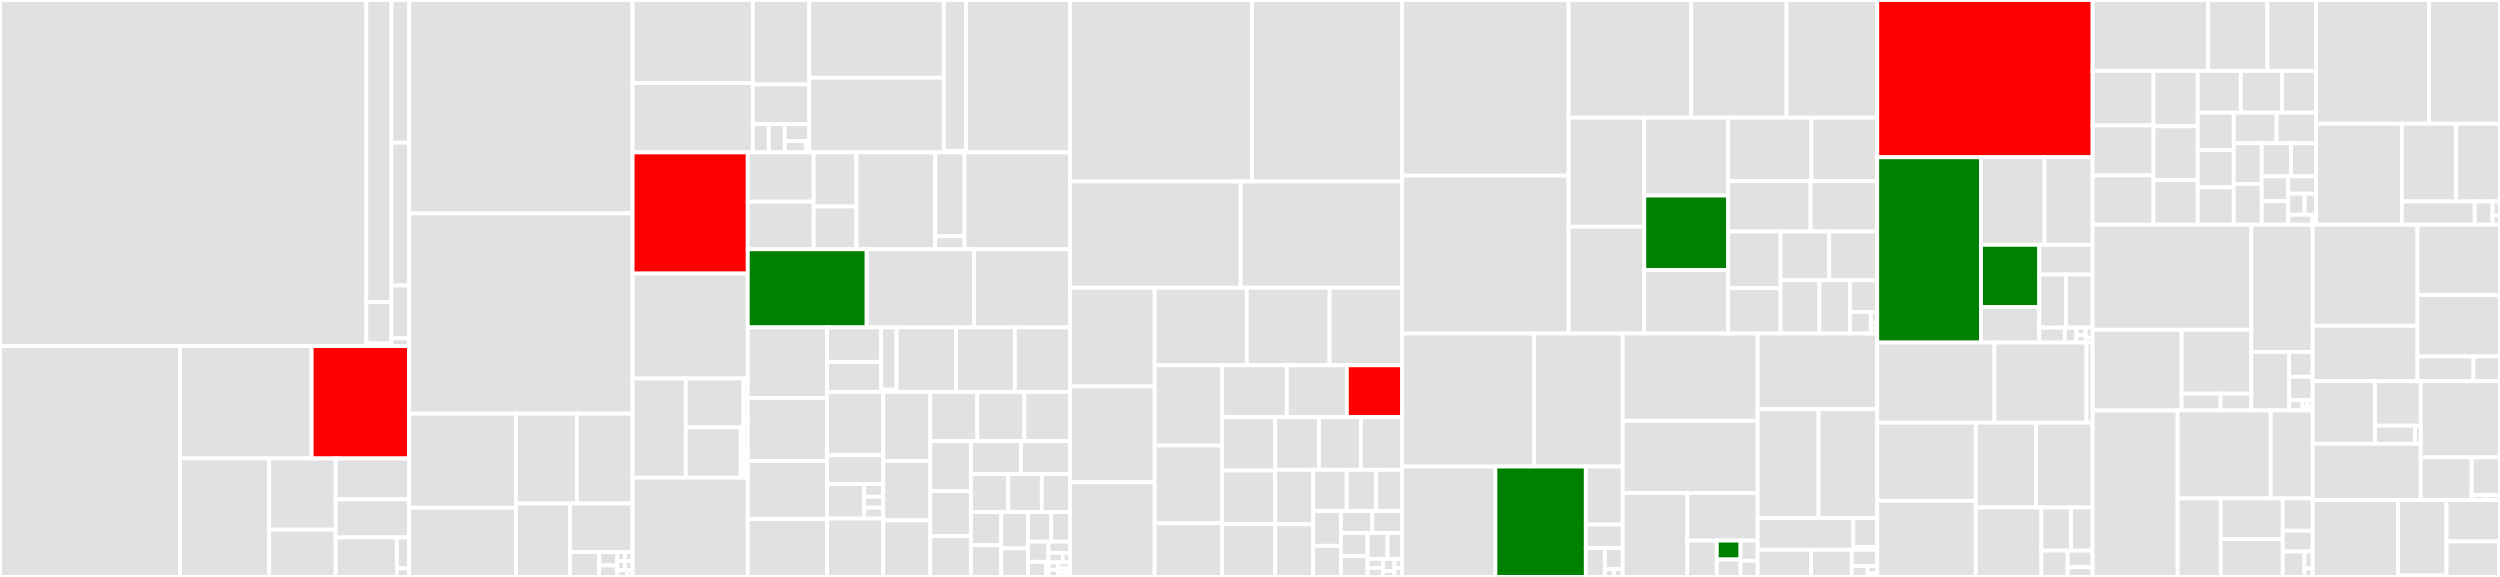 <svg baseProfile="full" width="650" height="150" viewBox="0 0 650 150" version="1.1"
xmlns="http://www.w3.org/2000/svg" xmlns:ev="http://www.w3.org/2001/xml-events"
xmlns:xlink="http://www.w3.org/1999/xlink">

<rect x="0" y="0" width="650" height="150" fill="#333333" stroke="none"/>

<style>rect.s{mask:url(#mask);}</style>
<defs>
  <pattern id="white" width="4" height="4" patternUnits="userSpaceOnUse" patternTransform="rotate(45)">
    <rect width="2" height="2" transform="translate(0,0)" fill="white"></rect>
  </pattern>
  <mask id="mask">
    <rect x="0" y="0" width="100%" height="100%" fill="url(#white)"></rect>
  </mask>
</defs>

<rect x="0" y="0" width="95.243" height="89.987" fill="#e1e1e1" stroke="white" stroke-width="1" class=" tooltipped" data-content="gui/styles/base/BaseStyle.cpp"><title>gui/styles/base/BaseStyle.cpp</title></rect>
<rect x="95.243" y="0" width="6.536" height="78.56" fill="#e1e1e1" stroke="white" stroke-width="1" class=" tooltipped" data-content="gui/styles/base/phantomcolor.cpp"><title>gui/styles/base/phantomcolor.cpp</title></rect>
<rect x="95.243" y="78.56" width="6.536" height="10.713" fill="#e1e1e1" stroke="white" stroke-width="1" class=" tooltipped" data-content="gui/styles/base/phantomcolor.h"><title>gui/styles/base/phantomcolor.h</title></rect>
<rect x="95.243" y="89.273" width="6.536" height="0.714" fill="#e1e1e1" stroke="white" stroke-width="1" class=" tooltipped" data-content="gui/styles/base/BaseStyle.h"><title>gui/styles/base/BaseStyle.h</title></rect>
<rect x="101.779" y="0" width="4.591" height="37.113" fill="#e1e1e1" stroke="white" stroke-width="1" class=" tooltipped" data-content="gui/styles/dark/DarkStyle.cpp"><title>gui/styles/dark/DarkStyle.cpp</title></rect>
<rect x="101.779" y="37.113" width="4.591" height="37.113" fill="#e1e1e1" stroke="white" stroke-width="1" class=" tooltipped" data-content="gui/styles/light/LightStyle.cpp"><title>gui/styles/light/LightStyle.cpp</title></rect>
<rect x="101.779" y="74.226" width="4.591" height="13.727" fill="#e1e1e1" stroke="white" stroke-width="1" class=" tooltipped" data-content="gui/styles/StateColorPalette.cpp"><title>gui/styles/StateColorPalette.cpp</title></rect>
<rect x="101.779" y="87.953" width="4.591" height="2.034" fill="#e1e1e1" stroke="white" stroke-width="1" class=" tooltipped" data-content="gui/styles/StateColorPalette.h"><title>gui/styles/StateColorPalette.h</title></rect>
<rect x="0" y="89.987" width="46.826" height="60.013" fill="#e1e1e1" stroke="white" stroke-width="1" class=" tooltipped" data-content="gui/entry/EditEntryWidget.cpp"><title>gui/entry/EditEntryWidget.cpp</title></rect>
<rect x="46.826" y="89.987" width="34.208" height="29.203" fill="#e1e1e1" stroke="white" stroke-width="1" class=" tooltipped" data-content="gui/entry/EntryModel.cpp"><title>gui/entry/EntryModel.cpp</title></rect>
<rect x="81.034" y="89.987" width="25.336" height="29.203" fill="red" stroke="white" stroke-width="1" class=" tooltipped" data-content="gui/entry/EntryAttachmentsWidget.cpp"><title>gui/entry/EntryAttachmentsWidget.cpp</title></rect>
<rect x="46.826" y="119.19" width="23.181" height="30.81" fill="#e1e1e1" stroke="white" stroke-width="1" class=" tooltipped" data-content="gui/entry/EntryView.cpp"><title>gui/entry/EntryView.cpp</title></rect>
<rect x="70.007" y="119.19" width="17.272" height="18.513" fill="#e1e1e1" stroke="white" stroke-width="1" class=" tooltipped" data-content="gui/entry/EntryAttributesModel.cpp"><title>gui/entry/EntryAttributesModel.cpp</title></rect>
<rect x="70.007" y="137.703" width="17.272" height="12.297" fill="#e1e1e1" stroke="white" stroke-width="1" class=" tooltipped" data-content="gui/entry/EntryAttachmentsModel.cpp"><title>gui/entry/EntryAttachmentsModel.cpp</title></rect>
<rect x="87.28" y="119.19" width="19.09" height="10.637" fill="#e1e1e1" stroke="white" stroke-width="1" class=" tooltipped" data-content="gui/entry/EntryURLModel.cpp"><title>gui/entry/EntryURLModel.cpp</title></rect>
<rect x="87.28" y="129.827" width="19.09" height="9.903" fill="#e1e1e1" stroke="white" stroke-width="1" class=" tooltipped" data-content="gui/entry/EntryHistoryModel.cpp"><title>gui/entry/EntryHistoryModel.cpp</title></rect>
<rect x="87.28" y="139.73" width="15.909" height="10.27" fill="#e1e1e1" stroke="white" stroke-width="1" class=" tooltipped" data-content="gui/entry/AutoTypeAssociationsModel.cpp"><title>gui/entry/AutoTypeAssociationsModel.cpp</title></rect>
<rect x="103.188" y="139.73" width="3.182" height="8.069" fill="#e1e1e1" stroke="white" stroke-width="1" class=" tooltipped" data-content="gui/entry/EditEntryWidget_p.h"><title>gui/entry/EditEntryWidget_p.h</title></rect>
<rect x="103.188" y="147.799" width="3.182" height="2.201" fill="#e1e1e1" stroke="white" stroke-width="1" class=" tooltipped" data-content="gui/entry/EntryURLModel.h"><title>gui/entry/EntryURLModel.h</title></rect>
<rect x="106.37" y="0" width="58.102" height="55.477" fill="#e1e1e1" stroke="white" stroke-width="1" class=" tooltipped" data-content="gui/DatabaseWidget.cpp"><title>gui/DatabaseWidget.cpp</title></rect>
<rect x="106.37" y="55.477" width="58.102" height="52.062" fill="#e1e1e1" stroke="white" stroke-width="1" class=" tooltipped" data-content="gui/MainWindow.cpp"><title>gui/MainWindow.cpp</title></rect>
<rect x="106.37" y="107.539" width="27.759" height="24.468" fill="#e1e1e1" stroke="white" stroke-width="1" class=" tooltipped" data-content="gui/dbsettings/DatabaseSettingsWidgetEncryption.cpp"><title>gui/dbsettings/DatabaseSettingsWidgetEncryption.cpp</title></rect>
<rect x="106.37" y="132.007" width="27.759" height="17.993" fill="#e1e1e1" stroke="white" stroke-width="1" class=" tooltipped" data-content="gui/dbsettings/DatabaseSettingsWidgetBrowser.cpp"><title>gui/dbsettings/DatabaseSettingsWidgetBrowser.cpp</title></rect>
<rect x="134.129" y="107.539" width="15.87" height="23.384" fill="#e1e1e1" stroke="white" stroke-width="1" class=" tooltipped" data-content="gui/dbsettings/DatabaseSettingsWidgetDatabaseKey.cpp"><title>gui/dbsettings/DatabaseSettingsWidgetDatabaseKey.cpp</title></rect>
<rect x="150" y="107.539" width="14.473" height="23.384" fill="#e1e1e1" stroke="white" stroke-width="1" class=" tooltipped" data-content="gui/dbsettings/DatabaseSettingsWidgetMaintenance.cpp"><title>gui/dbsettings/DatabaseSettingsWidgetMaintenance.cpp</title></rect>
<rect x="134.129" y="130.923" width="14.07" height="19.077" fill="#e1e1e1" stroke="white" stroke-width="1" class=" tooltipped" data-content="gui/dbsettings/DatabaseSettingsDialog.cpp"><title>gui/dbsettings/DatabaseSettingsDialog.cpp</title></rect>
<rect x="148.2" y="130.923" width="16.273" height="12.622" fill="#e1e1e1" stroke="white" stroke-width="1" class=" tooltipped" data-content="gui/dbsettings/DatabaseSettingsWidgetGeneral.cpp"><title>gui/dbsettings/DatabaseSettingsWidgetGeneral.cpp</title></rect>
<rect x="148.2" y="143.545" width="7.594" height="6.455" fill="#e1e1e1" stroke="white" stroke-width="1" class=" tooltipped" data-content="gui/dbsettings/DatabaseSettingsWidgetMetaDataSimple.cpp"><title>gui/dbsettings/DatabaseSettingsWidgetMetaDataSimple.cpp</title></rect>
<rect x="155.794" y="143.545" width="4.701" height="3.476" fill="#e1e1e1" stroke="white" stroke-width="1" class=" tooltipped" data-content="gui/dbsettings/DatabaseSettingsWidget.cpp"><title>gui/dbsettings/DatabaseSettingsWidget.cpp</title></rect>
<rect x="155.794" y="147.021" width="4.701" height="2.979" fill="#e1e1e1" stroke="white" stroke-width="1" class=" tooltipped" data-content="gui/dbsettings/DatabaseSettingsWidgetMaintenance.h"><title>gui/dbsettings/DatabaseSettingsWidgetMaintenance.h</title></rect>
<rect x="160.495" y="143.545" width="1.989" height="2.347" fill="#e1e1e1" stroke="white" stroke-width="1" class=" tooltipped" data-content="gui/dbsettings/DatabaseSettingsWidgetBrowser.h"><title>gui/dbsettings/DatabaseSettingsWidgetBrowser.h</title></rect>
<rect x="162.483" y="143.545" width="1.989" height="2.347" fill="#e1e1e1" stroke="white" stroke-width="1" class=" tooltipped" data-content="gui/dbsettings/DatabaseSettingsWidgetGeneral.h"><title>gui/dbsettings/DatabaseSettingsWidgetGeneral.h</title></rect>
<rect x="160.495" y="145.893" width="1.989" height="2.347" fill="#e1e1e1" stroke="white" stroke-width="1" class=" tooltipped" data-content="gui/dbsettings/DatabaseSettingsWidgetEncryption.h"><title>gui/dbsettings/DatabaseSettingsWidgetEncryption.h</title></rect>
<rect x="162.483" y="145.893" width="1.989" height="2.347" fill="#e1e1e1" stroke="white" stroke-width="1" class=" tooltipped" data-content="gui/dbsettings/DatabaseSettingsWidgetDatabaseKey.h"><title>gui/dbsettings/DatabaseSettingsWidgetDatabaseKey.h</title></rect>
<rect x="160.495" y="148.24" width="2.652" height="1.76" fill="#e1e1e1" stroke="white" stroke-width="1" class=" tooltipped" data-content="gui/dbsettings/DatabaseSettingsWidgetMetaDataSimple.h"><title>gui/dbsettings/DatabaseSettingsWidgetMetaDataSimple.h</title></rect>
<rect x="163.146" y="148.24" width="1.326" height="1.76" fill="#e1e1e1" stroke="white" stroke-width="1" class=" tooltipped" data-content="gui/dbsettings/DatabaseSettingsDialog.h"><title>gui/dbsettings/DatabaseSettingsDialog.h</title></rect>
<rect x="164.472" y="0" width="31.274" height="21.568" fill="#e1e1e1" stroke="white" stroke-width="1" class=" tooltipped" data-content="gui/reports/ReportsWidgetHibp.cpp"><title>gui/reports/ReportsWidgetHibp.cpp</title></rect>
<rect x="164.472" y="21.568" width="31.274" height="18.061" fill="#e1e1e1" stroke="white" stroke-width="1" class=" tooltipped" data-content="gui/reports/ReportsWidgetHealthcheck.cpp"><title>gui/reports/ReportsWidgetHealthcheck.cpp</title></rect>
<rect x="195.747" y="0" width="14.665" height="21.963" fill="#e1e1e1" stroke="white" stroke-width="1" class=" tooltipped" data-content="gui/reports/ReportsWidgetStatistics.cpp"><title>gui/reports/ReportsWidgetStatistics.cpp</title></rect>
<rect x="195.747" y="21.963" width="14.665" height="10.345" fill="#e1e1e1" stroke="white" stroke-width="1" class=" tooltipped" data-content="gui/reports/ReportsDialog.cpp"><title>gui/reports/ReportsDialog.cpp</title></rect>
<rect x="195.747" y="32.308" width="4.145" height="7.321" fill="#e1e1e1" stroke="white" stroke-width="1" class=" tooltipped" data-content="gui/reports/ReportsPageHibp.cpp"><title>gui/reports/ReportsPageHibp.cpp</title></rect>
<rect x="199.891" y="32.308" width="4.145" height="7.321" fill="#e1e1e1" stroke="white" stroke-width="1" class=" tooltipped" data-content="gui/reports/ReportsPageHealthcheck.cpp"><title>gui/reports/ReportsPageHealthcheck.cpp</title></rect>
<rect x="204.036" y="32.308" width="6.376" height="4.393" fill="#e1e1e1" stroke="white" stroke-width="1" class=" tooltipped" data-content="gui/reports/ReportsPageStatistics.cpp"><title>gui/reports/ReportsPageStatistics.cpp</title></rect>
<rect x="204.036" y="36.701" width="5.579" height="2.928" fill="#e1e1e1" stroke="white" stroke-width="1" class=" tooltipped" data-content="gui/reports/ReportsWidget.cpp"><title>gui/reports/ReportsWidget.cpp</title></rect>
<rect x="209.615" y="36.701" width="0.797" height="2.928" fill="#e1e1e1" stroke="white" stroke-width="1" class=" tooltipped" data-content="gui/reports/ReportsDialog.h"><title>gui/reports/ReportsDialog.h</title></rect>
<rect x="210.412" y="0" width="34.985" height="20.215" fill="#e1e1e1" stroke="white" stroke-width="1" class=" tooltipped" data-content="gui/group/GroupModel.cpp"><title>gui/group/GroupModel.cpp</title></rect>
<rect x="210.412" y="20.215" width="34.985" height="19.414" fill="#e1e1e1" stroke="white" stroke-width="1" class=" tooltipped" data-content="gui/group/EditGroupWidget.cpp"><title>gui/group/EditGroupWidget.cpp</title></rect>
<rect x="245.397" y="0" width="5.772" height="39.225" fill="#e1e1e1" stroke="white" stroke-width="1" class=" tooltipped" data-content="gui/group/GroupView.cpp"><title>gui/group/GroupView.cpp</title></rect>
<rect x="245.397" y="39.225" width="5.772" height="0.404" fill="#e1e1e1" stroke="white" stroke-width="1" class=" tooltipped" data-content="gui/group/EditGroupWidget.h"><title>gui/group/EditGroupWidget.h</title></rect>
<rect x="251.169" y="0" width="27.034" height="39.629" fill="#e1e1e1" stroke="white" stroke-width="1" class=" tooltipped" data-content="gui/DatabaseTabWidget.cpp"><title>gui/DatabaseTabWidget.cpp</title></rect>
<rect x="164.472" y="39.629" width="29.945" height="31.49" fill="red" stroke="white" stroke-width="1" class=" tooltipped" data-content="gui/PasswordGeneratorWidget.cpp"><title>gui/PasswordGeneratorWidget.cpp</title></rect>
<rect x="164.472" y="71.119" width="29.945" height="27.281" fill="#e1e1e1" stroke="white" stroke-width="1" class=" tooltipped" data-content="gui/ApplicationSettingsWidget.cpp"><title>gui/ApplicationSettingsWidget.cpp</title></rect>
<rect x="164.472" y="98.4" width="13.841" height="25.8" fill="#e1e1e1" stroke="white" stroke-width="1" class=" tooltipped" data-content="gui/osutils/nixutils/NixUtils.cpp"><title>gui/osutils/nixutils/NixUtils.cpp</title></rect>
<rect x="178.314" y="98.4" width="15.018" height="12.745" fill="#e1e1e1" stroke="white" stroke-width="1" class=" tooltipped" data-content="gui/osutils/nixutils/ScreenLockListenerDBus.cpp"><title>gui/osutils/nixutils/ScreenLockListenerDBus.cpp</title></rect>
<rect x="178.314" y="111.145" width="14.302" height="13.055" fill="#e1e1e1" stroke="white" stroke-width="1" class=" tooltipped" data-content="gui/osutils/nixutils/X11Funcs.cpp"><title>gui/osutils/nixutils/X11Funcs.cpp</title></rect>
<rect x="192.616" y="111.145" width="0.715" height="13.055" fill="#e1e1e1" stroke="white" stroke-width="1" class=" tooltipped" data-content="gui/osutils/nixutils/NixUtils.h"><title>gui/osutils/nixutils/NixUtils.h</title></rect>
<rect x="193.331" y="98.4" width="1.086" height="10.75" fill="#e1e1e1" stroke="white" stroke-width="1" class=" tooltipped" data-content="gui/osutils/OSUtilsBase.cpp"><title>gui/osutils/OSUtilsBase.cpp</title></rect>
<rect x="193.331" y="109.15" width="1.086" height="8.6" fill="#e1e1e1" stroke="white" stroke-width="1" class=" tooltipped" data-content="gui/osutils/ScreenLockListener.cpp"><title>gui/osutils/ScreenLockListener.cpp</title></rect>
<rect x="193.331" y="117.75" width="1.086" height="4.3" fill="#e1e1e1" stroke="white" stroke-width="1" class=" tooltipped" data-content="gui/osutils/ScreenLockListenerPrivate.cpp"><title>gui/osutils/ScreenLockListenerPrivate.cpp</title></rect>
<rect x="193.331" y="122.05" width="1.086" height="2.15" fill="#e1e1e1" stroke="white" stroke-width="1" class=" tooltipped" data-content="gui/osutils/OSUtils.h"><title>gui/osutils/OSUtils.h</title></rect>
<rect x="164.472" y="124.2" width="29.945" height="25.8" fill="#e1e1e1" stroke="white" stroke-width="1" class=" tooltipped" data-content="gui/EntryPreviewWidget.cpp"><title>gui/EntryPreviewWidget.cpp</title></rect>
<rect x="194.417" y="39.629" width="17.146" height="12.796" fill="#e1e1e1" stroke="white" stroke-width="1" class=" tooltipped" data-content="gui/databasekey/KeyFileEditWidget.cpp"><title>gui/databasekey/KeyFileEditWidget.cpp</title></rect>
<rect x="194.417" y="52.425" width="17.146" height="12.387" fill="#e1e1e1" stroke="white" stroke-width="1" class=" tooltipped" data-content="gui/databasekey/YubiKeyEditWidget.cpp"><title>gui/databasekey/YubiKeyEditWidget.cpp</title></rect>
<rect x="211.563" y="39.629" width="11.122" height="14.061" fill="#e1e1e1" stroke="white" stroke-width="1" class=" tooltipped" data-content="gui/databasekey/KeyComponentWidget.cpp"><title>gui/databasekey/KeyComponentWidget.cpp</title></rect>
<rect x="211.563" y="53.69" width="11.122" height="11.123" fill="#e1e1e1" stroke="white" stroke-width="1" class=" tooltipped" data-content="gui/databasekey/PasswordEditWidget.cpp"><title>gui/databasekey/PasswordEditWidget.cpp</title></rect>
<rect x="222.685" y="39.629" width="20.483" height="25.183" fill="#e1e1e1" stroke="white" stroke-width="1" class=" tooltipped" data-content="gui/csvImport/CsvImportWidget.cpp"><title>gui/csvImport/CsvImportWidget.cpp</title></rect>
<rect x="243.168" y="39.629" width="7.6" height="21.805" fill="#e1e1e1" stroke="white" stroke-width="1" class=" tooltipped" data-content="gui/csvImport/CsvParserModel.cpp"><title>gui/csvImport/CsvParserModel.cpp</title></rect>
<rect x="243.168" y="61.434" width="7.6" height="3.378" fill="#e1e1e1" stroke="white" stroke-width="1" class=" tooltipped" data-content="gui/csvImport/CsvImportWizard.cpp"><title>gui/csvImport/CsvImportWizard.cpp</title></rect>
<rect x="250.768" y="39.629" width="27.434" height="25.183" fill="#e1e1e1" stroke="white" stroke-width="1" class=" tooltipped" data-content="gui/KMessageWidget.cpp"><title>gui/KMessageWidget.cpp</title></rect>
<rect x="194.417" y="64.812" width="30.917" height="20.308" fill="green" stroke="white" stroke-width="1" class=" tooltipped" data-content="gui/DatabaseOpenWidget.cpp"><title>gui/DatabaseOpenWidget.cpp</title></rect>
<rect x="225.334" y="64.812" width="27.929" height="20.308" fill="#e1e1e1" stroke="white" stroke-width="1" class=" tooltipped" data-content="gui/Application.cpp"><title>gui/Application.cpp</title></rect>
<rect x="253.262" y="64.812" width="24.94" height="20.308" fill="#e1e1e1" stroke="white" stroke-width="1" class=" tooltipped" data-content="gui/EditWidgetIcons.cpp"><title>gui/EditWidgetIcons.cpp</title></rect>
<rect x="194.417" y="85.12" width="20.614" height="18.343" fill="#e1e1e1" stroke="white" stroke-width="1" class=" tooltipped" data-content="gui/IconDownloader.cpp"><title>gui/IconDownloader.cpp</title></rect>
<rect x="194.417" y="103.463" width="20.614" height="16.418" fill="#e1e1e1" stroke="white" stroke-width="1" class=" tooltipped" data-content="gui/CategoryListWidget.cpp"><title>gui/CategoryListWidget.cpp</title></rect>
<rect x="194.417" y="119.881" width="20.614" height="15.059" fill="#e1e1e1" stroke="white" stroke-width="1" class=" tooltipped" data-content="gui/PasswordEdit.cpp"><title>gui/PasswordEdit.cpp</title></rect>
<rect x="194.417" y="134.941" width="20.614" height="15.059" fill="#e1e1e1" stroke="white" stroke-width="1" class=" tooltipped" data-content="gui/SearchWidget.cpp"><title>gui/SearchWidget.cpp</title></rect>
<rect x="215.03" y="85.12" width="14.054" height="8.968" fill="#e1e1e1" stroke="white" stroke-width="1" class=" tooltipped" data-content="gui/widgets/ElidedLabel.cpp"><title>gui/widgets/ElidedLabel.cpp</title></rect>
<rect x="215.03" y="94.089" width="14.054" height="7.806" fill="#e1e1e1" stroke="white" stroke-width="1" class=" tooltipped" data-content="gui/widgets/PopupHelpWidget.cpp"><title>gui/widgets/PopupHelpWidget.cpp</title></rect>
<rect x="229.084" y="85.12" width="4.035" height="16.196" fill="#e1e1e1" stroke="white" stroke-width="1" class=" tooltipped" data-content="gui/widgets/KPToolBar.cpp"><title>gui/widgets/KPToolBar.cpp</title></rect>
<rect x="229.084" y="101.316" width="4.035" height="0.578" fill="#e1e1e1" stroke="white" stroke-width="1" class=" tooltipped" data-content="gui/widgets/KPToolBar.h"><title>gui/widgets/KPToolBar.h</title></rect>
<rect x="233.119" y="85.12" width="15.445" height="16.774" fill="#e1e1e1" stroke="white" stroke-width="1" class=" tooltipped" data-content="gui/IconDownloaderDialog.cpp"><title>gui/IconDownloaderDialog.cpp</title></rect>
<rect x="248.564" y="85.12" width="15.306" height="16.774" fill="#e1e1e1" stroke="white" stroke-width="1" class=" tooltipped" data-content="gui/EditWidget.cpp"><title>gui/EditWidget.cpp</title></rect>
<rect x="263.87" y="85.12" width="14.332" height="16.774" fill="#e1e1e1" stroke="white" stroke-width="1" class=" tooltipped" data-content="gui/Icons.cpp"><title>gui/Icons.cpp</title></rect>
<rect x="215.03" y="101.894" width="14.604" height="16.461" fill="#e1e1e1" stroke="white" stroke-width="1" class=" tooltipped" data-content="gui/DatabaseOpenDialog.cpp"><title>gui/DatabaseOpenDialog.cpp</title></rect>
<rect x="215.03" y="118.356" width="14.604" height="7.512" fill="#e1e1e1" stroke="white" stroke-width="1" class=" tooltipped" data-content="gui/wizard/NewDatabaseWizard.cpp"><title>gui/wizard/NewDatabaseWizard.cpp</title></rect>
<rect x="215.03" y="125.867" width="9.649" height="8.95" fill="#e1e1e1" stroke="white" stroke-width="1" class=" tooltipped" data-content="gui/wizard/NewDatabaseWizardPage.cpp"><title>gui/wizard/NewDatabaseWizardPage.cpp</title></rect>
<rect x="224.68" y="125.867" width="4.955" height="3.297" fill="#e1e1e1" stroke="white" stroke-width="1" class=" tooltipped" data-content="gui/wizard/NewDatabaseWizardPageEncryption.cpp"><title>gui/wizard/NewDatabaseWizardPageEncryption.cpp</title></rect>
<rect x="224.68" y="129.165" width="4.955" height="2.826" fill="#e1e1e1" stroke="white" stroke-width="1" class=" tooltipped" data-content="gui/wizard/NewDatabaseWizardPageMetaData.cpp"><title>gui/wizard/NewDatabaseWizardPageMetaData.cpp</title></rect>
<rect x="224.68" y="131.991" width="4.955" height="2.826" fill="#e1e1e1" stroke="white" stroke-width="1" class=" tooltipped" data-content="gui/wizard/NewDatabaseWizardPageDatabaseKey.cpp"><title>gui/wizard/NewDatabaseWizardPageDatabaseKey.cpp</title></rect>
<rect x="215.03" y="134.817" width="14.604" height="15.183" fill="#e1e1e1" stroke="white" stroke-width="1" class=" tooltipped" data-content="gui/MessageBox.cpp"><title>gui/MessageBox.cpp</title></rect>
<rect x="229.635" y="101.894" width="12.227" height="17.944" fill="#e1e1e1" stroke="white" stroke-width="1" class=" tooltipped" data-content="gui/DatabaseWidgetStateSync.cpp"><title>gui/DatabaseWidgetStateSync.cpp</title></rect>
<rect x="229.635" y="119.839" width="12.227" height="15.463" fill="#e1e1e1" stroke="white" stroke-width="1" class=" tooltipped" data-content="gui/TotpSetupDialog.cpp"><title>gui/TotpSetupDialog.cpp</title></rect>
<rect x="229.635" y="135.301" width="12.227" height="14.699" fill="#e1e1e1" stroke="white" stroke-width="1" class=" tooltipped" data-content="gui/GuiTools.cpp"><title>gui/GuiTools.cpp</title></rect>
<rect x="241.862" y="101.894" width="12.235" height="12.781" fill="#e1e1e1" stroke="white" stroke-width="1" class=" tooltipped" data-content="gui/FileDialog.cpp"><title>gui/FileDialog.cpp</title></rect>
<rect x="254.097" y="101.894" width="12.235" height="12.781" fill="#e1e1e1" stroke="white" stroke-width="1" class=" tooltipped" data-content="gui/TotpExportSettingsDialog.cpp"><title>gui/TotpExportSettingsDialog.cpp</title></rect>
<rect x="266.332" y="101.894" width="11.87" height="12.781" fill="#e1e1e1" stroke="white" stroke-width="1" class=" tooltipped" data-content="gui/EditWidgetProperties.cpp"><title>gui/EditWidgetProperties.cpp</title></rect>
<rect x="241.862" y="114.675" width="10.572" height="13.026" fill="#e1e1e1" stroke="white" stroke-width="1" class=" tooltipped" data-content="gui/WelcomeWidget.cpp"><title>gui/WelcomeWidget.cpp</title></rect>
<rect x="241.862" y="127.701" width="10.572" height="11.701" fill="#e1e1e1" stroke="white" stroke-width="1" class=" tooltipped" data-content="gui/Clipboard.cpp"><title>gui/Clipboard.cpp</title></rect>
<rect x="241.862" y="139.403" width="10.572" height="10.597" fill="#e1e1e1" stroke="white" stroke-width="1" class=" tooltipped" data-content="gui/IconModels.cpp"><title>gui/IconModels.cpp</title></rect>
<rect x="252.433" y="114.675" width="13.02" height="8.605" fill="#e1e1e1" stroke="white" stroke-width="1" class=" tooltipped" data-content="gui/TotpDialog.cpp"><title>gui/TotpDialog.cpp</title></rect>
<rect x="265.454" y="114.675" width="12.749" height="8.605" fill="#e1e1e1" stroke="white" stroke-width="1" class=" tooltipped" data-content="gui/DragTabBar.cpp"><title>gui/DragTabBar.cpp</title></rect>
<rect x="252.433" y="123.28" width="9.693" height="9.873" fill="#e1e1e1" stroke="white" stroke-width="1" class=" tooltipped" data-content="gui/MessageWidget.cpp"><title>gui/MessageWidget.cpp</title></rect>
<rect x="262.126" y="123.28" width="8.747" height="9.873" fill="#e1e1e1" stroke="white" stroke-width="1" class=" tooltipped" data-content="gui/DialogyWidget.cpp"><title>gui/DialogyWidget.cpp</title></rect>
<rect x="270.874" y="123.28" width="7.329" height="9.873" fill="#e1e1e1" stroke="white" stroke-width="1" class=" tooltipped" data-content="gui/CloneDialog.cpp"><title>gui/CloneDialog.cpp</title></rect>
<rect x="252.433" y="133.153" width="7.897" height="8.571" fill="#e1e1e1" stroke="white" stroke-width="1" class=" tooltipped" data-content="gui/AboutDialog.cpp"><title>gui/AboutDialog.cpp</title></rect>
<rect x="252.433" y="141.724" width="7.897" height="8.276" fill="#e1e1e1" stroke="white" stroke-width="1" class=" tooltipped" data-content="gui/UpdateCheckDialog.cpp"><title>gui/UpdateCheckDialog.cpp</title></rect>
<rect x="260.33" y="133.153" width="6.927" height="9.434" fill="#e1e1e1" stroke="white" stroke-width="1" class=" tooltipped" data-content="gui/KeePass1OpenWidget.cpp"><title>gui/KeePass1OpenWidget.cpp</title></rect>
<rect x="260.33" y="142.587" width="6.927" height="7.413" fill="#e1e1e1" stroke="white" stroke-width="1" class=" tooltipped" data-content="gui/URLEdit.cpp"><title>gui/URLEdit.cpp</title></rect>
<rect x="267.258" y="133.153" width="6.08" height="7.677" fill="#e1e1e1" stroke="white" stroke-width="1" class=" tooltipped" data-content="gui/OpVaultOpenWidget.cpp"><title>gui/OpVaultOpenWidget.cpp</title></rect>
<rect x="273.338" y="133.153" width="4.864" height="7.677" fill="#e1e1e1" stroke="white" stroke-width="1" class=" tooltipped" data-content="gui/MainWindowAdaptor.cpp"><title>gui/MainWindowAdaptor.cpp</title></rect>
<rect x="267.258" y="140.83" width="5.345" height="5.24" fill="#e1e1e1" stroke="white" stroke-width="1" class=" tooltipped" data-content="gui/SortFilterHideProxyModel.cpp"><title>gui/SortFilterHideProxyModel.cpp</title></rect>
<rect x="267.258" y="146.07" width="4.751" height="3.93" fill="#e1e1e1" stroke="white" stroke-width="1" class=" tooltipped" data-content="gui/settings/SettingsWidget.cpp"><title>gui/settings/SettingsWidget.cpp</title></rect>
<rect x="272.009" y="146.07" width="0.594" height="3.93" fill="#e1e1e1" stroke="white" stroke-width="1" class=" tooltipped" data-content="gui/settings/SettingsWidget.h"><title>gui/settings/SettingsWidget.h</title></rect>
<rect x="272.603" y="140.83" width="5.6" height="2.918" fill="#e1e1e1" stroke="white" stroke-width="1" class=" tooltipped" data-content="gui/Font.cpp"><title>gui/Font.cpp</title></rect>
<rect x="272.603" y="143.748" width="3.733" height="2.501" fill="#e1e1e1" stroke="white" stroke-width="1" class=" tooltipped" data-content="gui/SquareSvgWidget.cpp"><title>gui/SquareSvgWidget.cpp</title></rect>
<rect x="276.336" y="143.748" width="1.867" height="2.501" fill="#e1e1e1" stroke="white" stroke-width="1" class=" tooltipped" data-content="gui/Icons.h"><title>gui/Icons.h</title></rect>
<rect x="272.603" y="146.249" width="2.489" height="1.876" fill="#e1e1e1" stroke="white" stroke-width="1" class=" tooltipped" data-content="gui/Clipboard.h"><title>gui/Clipboard.h</title></rect>
<rect x="272.603" y="148.124" width="2.489" height="1.876" fill="#e1e1e1" stroke="white" stroke-width="1" class=" tooltipped" data-content="gui/FileDialog.h"><title>gui/FileDialog.h</title></rect>
<rect x="275.091" y="146.249" width="3.111" height="1.501" fill="#e1e1e1" stroke="white" stroke-width="1" class=" tooltipped" data-content="gui/SquareSvgWidget.h"><title>gui/SquareSvgWidget.h</title></rect>
<rect x="275.091" y="147.749" width="2.074" height="1.125" fill="#e1e1e1" stroke="white" stroke-width="1" class=" tooltipped" data-content="gui/Font.h"><title>gui/Font.h</title></rect>
<rect x="275.091" y="148.875" width="2.074" height="1.125" fill="#e1e1e1" stroke="white" stroke-width="1" class=" tooltipped" data-content="gui/Application.h"><title>gui/Application.h</title></rect>
<rect x="277.165" y="147.749" width="1.037" height="2.251" fill="#e1e1e1" stroke="white" stroke-width="1" class=" tooltipped" data-content="gui/ApplicationSettingsWidget.h"><title>gui/ApplicationSettingsWidget.h</title></rect>
<rect x="278.202" y="0" width="47.285" height="47.189" fill="#e1e1e1" stroke="white" stroke-width="1" class=" tooltipped" data-content="core/Entry.cpp"><title>core/Entry.cpp</title></rect>
<rect x="325.488" y="0" width="39.075" height="47.189" fill="#e1e1e1" stroke="white" stroke-width="1" class=" tooltipped" data-content="core/Group.cpp"><title>core/Group.cpp</title></rect>
<rect x="278.202" y="47.189" width="44.363" height="27.622" fill="#e1e1e1" stroke="white" stroke-width="1" class=" tooltipped" data-content="core/Database.cpp"><title>core/Database.cpp</title></rect>
<rect x="322.565" y="47.189" width="41.997" height="27.622" fill="#e1e1e1" stroke="white" stroke-width="1" class=" tooltipped" data-content="core/Merger.cpp"><title>core/Merger.cpp</title></rect>
<rect x="278.202" y="74.811" width="22.009" height="25.664" fill="#e1e1e1" stroke="white" stroke-width="1" class=" tooltipped" data-content="core/Metadata.cpp"><title>core/Metadata.cpp</title></rect>
<rect x="278.202" y="100.475" width="22.009" height="24.922" fill="#e1e1e1" stroke="white" stroke-width="1" class=" tooltipped" data-content="core/Tools.cpp"><title>core/Tools.cpp</title></rect>
<rect x="278.202" y="125.396" width="22.009" height="24.604" fill="#e1e1e1" stroke="white" stroke-width="1" class=" tooltipped" data-content="core/PasswordGenerator.cpp"><title>core/PasswordGenerator.cpp</title></rect>
<rect x="300.211" y="74.811" width="23.958" height="20.167" fill="#e1e1e1" stroke="white" stroke-width="1" class=" tooltipped" data-content="core/Base32.cpp"><title>core/Base32.cpp</title></rect>
<rect x="324.169" y="74.811" width="21.527" height="20.167" fill="#e1e1e1" stroke="white" stroke-width="1" class=" tooltipped" data-content="core/EntryAttributes.cpp"><title>core/EntryAttributes.cpp</title></rect>
<rect x="345.697" y="74.811" width="18.865" height="20.167" fill="#e1e1e1" stroke="white" stroke-width="1" class=" tooltipped" data-content="core/Config.cpp"><title>core/Config.cpp</title></rect>
<rect x="300.211" y="94.977" width="17.562" height="20.866" fill="#e1e1e1" stroke="white" stroke-width="1" class=" tooltipped" data-content="core/EntrySearcher.cpp"><title>core/EntrySearcher.cpp</title></rect>
<rect x="300.211" y="115.843" width="17.562" height="20.202" fill="#e1e1e1" stroke="white" stroke-width="1" class=" tooltipped" data-content="core/EntryAttachments.cpp"><title>core/EntryAttachments.cpp</title></rect>
<rect x="300.211" y="136.045" width="17.562" height="13.955" fill="#e1e1e1" stroke="white" stroke-width="1" class=" tooltipped" data-content="core/PasswordHealth.cpp"><title>core/PasswordHealth.cpp</title></rect>
<rect x="317.773" y="94.977" width="16.809" height="13.469" fill="#e1e1e1" stroke="white" stroke-width="1" class=" tooltipped" data-content="core/CustomData.cpp"><title>core/CustomData.cpp</title></rect>
<rect x="334.582" y="94.977" width="15.596" height="13.469" fill="#e1e1e1" stroke="white" stroke-width="1" class=" tooltipped" data-content="core/HibpDownloader.cpp"><title>core/HibpDownloader.cpp</title></rect>
<rect x="350.179" y="94.977" width="14.383" height="13.469" fill="red" stroke="white" stroke-width="1" class=" tooltipped" data-content="core/FileWatcher.cpp"><title>core/FileWatcher.cpp</title></rect>
<rect x="317.773" y="108.446" width="13.761" height="13.908" fill="#e1e1e1" stroke="white" stroke-width="1" class=" tooltipped" data-content="core/HibpOffline.cpp"><title>core/HibpOffline.cpp</title></rect>
<rect x="317.773" y="122.354" width="13.761" height="13.908" fill="#e1e1e1" stroke="white" stroke-width="1" class=" tooltipped" data-content="core/SignalMultiplexer.cpp"><title>core/SignalMultiplexer.cpp</title></rect>
<rect x="317.773" y="136.262" width="13.761" height="13.738" fill="#e1e1e1" stroke="white" stroke-width="1" class=" tooltipped" data-content="core/PassphraseGenerator.cpp"><title>core/PassphraseGenerator.cpp</title></rect>
<rect x="331.535" y="108.446" width="11.406" height="13.71" fill="#e1e1e1" stroke="white" stroke-width="1" class=" tooltipped" data-content="core/Resources.cpp"><title>core/Resources.cpp</title></rect>
<rect x="342.941" y="108.446" width="10.896" height="13.71" fill="#e1e1e1" stroke="white" stroke-width="1" class=" tooltipped" data-content="core/Translator.cpp"><title>core/Translator.cpp</title></rect>
<rect x="353.837" y="108.446" width="10.725" height="13.71" fill="#e1e1e1" stroke="white" stroke-width="1" class=" tooltipped" data-content="core/AutoTypeAssociations.cpp"><title>core/AutoTypeAssociations.cpp</title></rect>
<rect x="331.535" y="122.156" width="9.891" height="14.158" fill="#e1e1e1" stroke="white" stroke-width="1" class=" tooltipped" data-content="core/TimeInfo.cpp"><title>core/TimeInfo.cpp</title></rect>
<rect x="331.535" y="136.314" width="9.891" height="13.686" fill="#e1e1e1" stroke="white" stroke-width="1" class=" tooltipped" data-content="core/DatabaseIcons.cpp"><title>core/DatabaseIcons.cpp</title></rect>
<rect x="341.426" y="122.156" width="8.731" height="10.694" fill="#e1e1e1" stroke="white" stroke-width="1" class=" tooltipped" data-content="core/Clock.cpp"><title>core/Clock.cpp</title></rect>
<rect x="350.157" y="122.156" width="7.639" height="10.694" fill="#e1e1e1" stroke="white" stroke-width="1" class=" tooltipped" data-content="core/InactivityTimer.cpp"><title>core/InactivityTimer.cpp</title></rect>
<rect x="357.796" y="122.156" width="6.766" height="10.694" fill="#e1e1e1" stroke="white" stroke-width="1" class=" tooltipped" data-content="core/Bootstrap.cpp"><title>core/Bootstrap.cpp</title></rect>
<rect x="341.426" y="132.85" width="7.213" height="9.06" fill="#e1e1e1" stroke="white" stroke-width="1" class=" tooltipped" data-content="core/Endian.h"><title>core/Endian.h</title></rect>
<rect x="341.426" y="141.91" width="7.213" height="8.09" fill="#e1e1e1" stroke="white" stroke-width="1" class=" tooltipped" data-content="core/ModifiableObject.cpp"><title>core/ModifiableObject.cpp</title></rect>
<rect x="348.639" y="132.85" width="8.166" height="5.717" fill="#e1e1e1" stroke="white" stroke-width="1" class=" tooltipped" data-content="core/Alloc.cpp"><title>core/Alloc.cpp</title></rect>
<rect x="356.805" y="132.85" width="7.757" height="5.717" fill="#e1e1e1" stroke="white" stroke-width="1" class=" tooltipped" data-content="core/Compare.h"><title>core/Compare.h</title></rect>
<rect x="348.639" y="138.567" width="6.941" height="6.053" fill="#e1e1e1" stroke="white" stroke-width="1" class=" tooltipped" data-content="core/AsyncTask.h"><title>core/AsyncTask.h</title></rect>
<rect x="348.639" y="144.62" width="6.941" height="5.38" fill="#e1e1e1" stroke="white" stroke-width="1" class=" tooltipped" data-content="core/TimeDelta.cpp"><title>core/TimeDelta.cpp</title></rect>
<rect x="355.58" y="138.567" width="5.182" height="6.756" fill="#e1e1e1" stroke="white" stroke-width="1" class=" tooltipped" data-content="core/Database.h"><title>core/Database.h</title></rect>
<rect x="360.762" y="138.567" width="3.8" height="6.756" fill="#e1e1e1" stroke="white" stroke-width="1" class=" tooltipped" data-content="core/Tools.h"><title>core/Tools.h</title></rect>
<rect x="355.58" y="145.323" width="3.992" height="2.339" fill="#e1e1e1" stroke="white" stroke-width="1" class=" tooltipped" data-content="core/Global.h"><title>core/Global.h</title></rect>
<rect x="355.58" y="147.661" width="3.992" height="2.339" fill="#e1e1e1" stroke="white" stroke-width="1" class=" tooltipped" data-content="core/PasswordHealth.h"><title>core/PasswordHealth.h</title></rect>
<rect x="359.572" y="145.323" width="2.994" height="3.118" fill="#e1e1e1" stroke="white" stroke-width="1" class=" tooltipped" data-content="core/NetworkManager.cpp"><title>core/NetworkManager.cpp</title></rect>
<rect x="359.572" y="148.441" width="2.994" height="1.559" fill="#e1e1e1" stroke="white" stroke-width="1" class=" tooltipped" data-content="core/Config.h"><title>core/Config.h</title></rect>
<rect x="362.566" y="145.323" width="1.996" height="2.339" fill="#e1e1e1" stroke="white" stroke-width="1" class=" tooltipped" data-content="core/Resources.h"><title>core/Resources.h</title></rect>
<rect x="362.566" y="147.661" width="1.996" height="2.339" fill="#e1e1e1" stroke="white" stroke-width="1" class=" tooltipped" data-content="core/DatabaseIcons.h"><title>core/DatabaseIcons.h</title></rect>
<rect x="364.562" y="0" width="43.281" height="45.677" fill="#e1e1e1" stroke="white" stroke-width="1" class=" tooltipped" data-content="format/KdbxXmlReader.cpp"><title>format/KdbxXmlReader.cpp</title></rect>
<rect x="364.562" y="45.677" width="43.281" height="41.039" fill="#e1e1e1" stroke="white" stroke-width="1" class=" tooltipped" data-content="format/KeePass1Reader.cpp"><title>format/KeePass1Reader.cpp</title></rect>
<rect x="407.843" y="0" width="31.881" height="30.602" fill="#e1e1e1" stroke="white" stroke-width="1" class=" tooltipped" data-content="format/KdbxXmlWriter.cpp"><title>format/KdbxXmlWriter.cpp</title></rect>
<rect x="439.724" y="0" width="24.788" height="30.602" fill="#e1e1e1" stroke="white" stroke-width="1" class=" tooltipped" data-content="format/Kdbx4Reader.cpp"><title>format/Kdbx4Reader.cpp</title></rect>
<rect x="464.512" y="0" width="23.568" height="30.602" fill="#e1e1e1" stroke="white" stroke-width="1" class=" tooltipped" data-content="format/OpVaultReader.cpp"><title>format/OpVaultReader.cpp</title></rect>
<rect x="407.843" y="30.602" width="19.674" height="28.353" fill="#e1e1e1" stroke="white" stroke-width="1" class=" tooltipped" data-content="format/CsvParser.cpp"><title>format/CsvParser.cpp</title></rect>
<rect x="407.843" y="58.956" width="19.674" height="27.76" fill="#e1e1e1" stroke="white" stroke-width="1" class=" tooltipped" data-content="format/Kdbx4Writer.cpp"><title>format/Kdbx4Writer.cpp</title></rect>
<rect x="427.517" y="30.602" width="21.796" height="20.239" fill="#e1e1e1" stroke="white" stroke-width="1" class=" tooltipped" data-content="format/OpVaultReaderBandEntry.cpp"><title>format/OpVaultReaderBandEntry.cpp</title></rect>
<rect x="427.517" y="50.842" width="21.796" height="19.383" fill="green" stroke="white" stroke-width="1" class=" tooltipped" data-content="format/HtmlExporter.cpp"><title>format/HtmlExporter.cpp</title></rect>
<rect x="427.517" y="70.224" width="21.796" height="16.491" fill="#e1e1e1" stroke="white" stroke-width="1" class=" tooltipped" data-content="format/OpVaultReaderAttachments.cpp"><title>format/OpVaultReaderAttachments.cpp</title></rect>
<rect x="449.313" y="30.602" width="21.647" height="16.497" fill="#e1e1e1" stroke="white" stroke-width="1" class=" tooltipped" data-content="format/Kdbx3Reader.cpp"><title>format/Kdbx3Reader.cpp</title></rect>
<rect x="470.96" y="30.602" width="17.12" height="16.497" fill="#e1e1e1" stroke="white" stroke-width="1" class=" tooltipped" data-content="format/Kdbx3Writer.cpp"><title>format/Kdbx3Writer.cpp</title></rect>
<rect x="449.313" y="47.099" width="21.438" height="13.065" fill="#e1e1e1" stroke="white" stroke-width="1" class=" tooltipped" data-content="format/KdbxReader.cpp"><title>format/KdbxReader.cpp</title></rect>
<rect x="470.751" y="47.099" width="17.329" height="13.065" fill="#e1e1e1" stroke="white" stroke-width="1" class=" tooltipped" data-content="format/OpVaultReaderSections.cpp"><title>format/OpVaultReaderSections.cpp</title></rect>
<rect x="449.313" y="60.164" width="13.625" height="14.732" fill="#e1e1e1" stroke="white" stroke-width="1" class=" tooltipped" data-content="format/OpData01.cpp"><title>format/OpData01.cpp</title></rect>
<rect x="449.313" y="74.896" width="13.625" height="11.82" fill="#e1e1e1" stroke="white" stroke-width="1" class=" tooltipped" data-content="format/CsvExporter.cpp"><title>format/CsvExporter.cpp</title></rect>
<rect x="462.939" y="60.164" width="12.662" height="12.719" fill="#e1e1e1" stroke="white" stroke-width="1" class=" tooltipped" data-content="format/KeePass2RandomStream.cpp"><title>format/KeePass2RandomStream.cpp</title></rect>
<rect x="475.601" y="60.164" width="12.479" height="12.719" fill="#e1e1e1" stroke="white" stroke-width="1" class=" tooltipped" data-content="format/KeePass2Writer.cpp"><title>format/KeePass2Writer.cpp</title></rect>
<rect x="462.939" y="72.883" width="10.124" height="13.833" fill="#e1e1e1" stroke="white" stroke-width="1" class=" tooltipped" data-content="format/KeePass2Reader.cpp"><title>format/KeePass2Reader.cpp</title></rect>
<rect x="473.062" y="72.883" width="7.93" height="13.833" fill="#e1e1e1" stroke="white" stroke-width="1" class=" tooltipped" data-content="format/KeePass2.cpp"><title>format/KeePass2.cpp</title></rect>
<rect x="480.993" y="72.883" width="7.087" height="8.234" fill="#e1e1e1" stroke="white" stroke-width="1" class=" tooltipped" data-content="format/KdbxWriter.cpp"><title>format/KdbxWriter.cpp</title></rect>
<rect x="480.993" y="81.117" width="5.419" height="5.599" fill="#e1e1e1" stroke="white" stroke-width="1" class=" tooltipped" data-content="format/KdbxWriter.h"><title>format/KdbxWriter.h</title></rect>
<rect x="486.412" y="81.117" width="1.667" height="2.8" fill="#e1e1e1" stroke="white" stroke-width="1" class=" tooltipped" data-content="format/KdbxReader.h"><title>format/KdbxReader.h</title></rect>
<rect x="486.412" y="83.916" width="1.667" height="1.4" fill="#e1e1e1" stroke="white" stroke-width="1" class=" tooltipped" data-content="format/KdbxXmlReader.h"><title>format/KdbxXmlReader.h</title></rect>
<rect x="486.412" y="85.316" width="1.667" height="1.4" fill="#e1e1e1" stroke="white" stroke-width="1" class=" tooltipped" data-content="format/KeePass2RandomStream.h"><title>format/KeePass2RandomStream.h</title></rect>
<rect x="364.562" y="86.716" width="34.276" height="34.593" fill="#e1e1e1" stroke="white" stroke-width="1" class=" tooltipped" data-content="fdosecrets/objects/Collection.cpp"><title>fdosecrets/objects/Collection.cpp</title></rect>
<rect x="398.838" y="86.716" width="23.076" height="34.593" fill="#e1e1e1" stroke="white" stroke-width="1" class=" tooltipped" data-content="fdosecrets/objects/Service.cpp"><title>fdosecrets/objects/Service.cpp</title></rect>
<rect x="364.562" y="121.308" width="24.242" height="28.692" fill="#e1e1e1" stroke="white" stroke-width="1" class=" tooltipped" data-content="fdosecrets/objects/Prompt.cpp"><title>fdosecrets/objects/Prompt.cpp</title></rect>
<rect x="388.804" y="121.308" width="23.51" height="28.692" fill="green" stroke="white" stroke-width="1" class=" tooltipped" data-content="fdosecrets/objects/Item.cpp"><title>fdosecrets/objects/Item.cpp</title></rect>
<rect x="412.314" y="121.308" width="9.599" height="15.075" fill="#e1e1e1" stroke="white" stroke-width="1" class=" tooltipped" data-content="fdosecrets/objects/SessionCipher.cpp"><title>fdosecrets/objects/SessionCipher.cpp</title></rect>
<rect x="412.314" y="136.384" width="9.599" height="6.079" fill="#e1e1e1" stroke="white" stroke-width="1" class=" tooltipped" data-content="fdosecrets/objects/Session.cpp"><title>fdosecrets/objects/Session.cpp</title></rect>
<rect x="412.314" y="142.462" width="4.954" height="7.538" fill="#e1e1e1" stroke="white" stroke-width="1" class=" tooltipped" data-content="fdosecrets/objects/Prompt.h"><title>fdosecrets/objects/Prompt.h</title></rect>
<rect x="417.269" y="142.462" width="4.645" height="5.528" fill="#e1e1e1" stroke="white" stroke-width="1" class=" tooltipped" data-content="fdosecrets/objects/SessionCipher.h"><title>fdosecrets/objects/SessionCipher.h</title></rect>
<rect x="417.269" y="147.99" width="2.322" height="2.01" fill="#e1e1e1" stroke="white" stroke-width="1" class=" tooltipped" data-content="fdosecrets/objects/Service.h"><title>fdosecrets/objects/Service.h</title></rect>
<rect x="419.591" y="147.99" width="2.322" height="2.01" fill="#e1e1e1" stroke="white" stroke-width="1" class=" tooltipped" data-content="fdosecrets/objects/Collection.h"><title>fdosecrets/objects/Collection.h</title></rect>
<rect x="421.913" y="86.716" width="35.075" height="22.692" fill="#e1e1e1" stroke="white" stroke-width="1" class=" tooltipped" data-content="fdosecrets/dbus/DBusMgr.cpp"><title>fdosecrets/dbus/DBusMgr.cpp</title></rect>
<rect x="421.913" y="109.408" width="35.075" height="18.766" fill="#e1e1e1" stroke="white" stroke-width="1" class=" tooltipped" data-content="fdosecrets/dbus/DBusDispatch.cpp"><title>fdosecrets/dbus/DBusDispatch.cpp</title></rect>
<rect x="421.913" y="128.173" width="16.789" height="21.827" fill="#e1e1e1" stroke="white" stroke-width="1" class=" tooltipped" data-content="fdosecrets/dbus/DBusTypes.cpp"><title>fdosecrets/dbus/DBusTypes.cpp</title></rect>
<rect x="438.702" y="128.173" width="18.286" height="12.381" fill="#e1e1e1" stroke="white" stroke-width="1" class=" tooltipped" data-content="fdosecrets/dbus/DBusClient.cpp"><title>fdosecrets/dbus/DBusClient.cpp</title></rect>
<rect x="438.702" y="140.555" width="7.66" height="9.445" fill="#e1e1e1" stroke="white" stroke-width="1" class=" tooltipped" data-content="fdosecrets/dbus/DBusMgr.h"><title>fdosecrets/dbus/DBusMgr.h</title></rect>
<rect x="446.363" y="140.555" width="6.178" height="4.912" fill="green" stroke="white" stroke-width="1" class=" tooltipped" data-content="fdosecrets/dbus/DBusObject.h"><title>fdosecrets/dbus/DBusObject.h</title></rect>
<rect x="446.363" y="145.466" width="6.178" height="4.534" fill="#e1e1e1" stroke="white" stroke-width="1" class=" tooltipped" data-content="fdosecrets/dbus/DBusObject.cpp"><title>fdosecrets/dbus/DBusObject.cpp</title></rect>
<rect x="452.54" y="140.555" width="4.448" height="5.247" fill="#e1e1e1" stroke="white" stroke-width="1" class=" tooltipped" data-content="fdosecrets/dbus/DBusTypes.h"><title>fdosecrets/dbus/DBusTypes.h</title></rect>
<rect x="452.54" y="145.802" width="4.448" height="4.198" fill="#e1e1e1" stroke="white" stroke-width="1" class=" tooltipped" data-content="fdosecrets/dbus/DBusClient.h"><title>fdosecrets/dbus/DBusClient.h</title></rect>
<rect x="456.988" y="86.716" width="31.091" height="19.668" fill="#e1e1e1" stroke="white" stroke-width="1" class=" tooltipped" data-content="fdosecrets/widgets/SettingsModels.cpp"><title>fdosecrets/widgets/SettingsModels.cpp</title></rect>
<rect x="456.988" y="106.384" width="15.834" height="28.301" fill="#e1e1e1" stroke="white" stroke-width="1" class=" tooltipped" data-content="fdosecrets/widgets/AccessControlDialog.cpp"><title>fdosecrets/widgets/AccessControlDialog.cpp</title></rect>
<rect x="472.823" y="106.384" width="15.257" height="28.301" fill="#e1e1e1" stroke="white" stroke-width="1" class=" tooltipped" data-content="fdosecrets/widgets/SettingsWidgetFdoSecrets.cpp"><title>fdosecrets/widgets/SettingsWidgetFdoSecrets.cpp</title></rect>
<rect x="456.988" y="134.686" width="24.873" height="8.258" fill="#e1e1e1" stroke="white" stroke-width="1" class=" tooltipped" data-content="fdosecrets/widgets/DatabaseSettingsWidgetFdoSecrets.cpp"><title>fdosecrets/widgets/DatabaseSettingsWidgetFdoSecrets.cpp</title></rect>
<rect x="481.861" y="134.686" width="6.218" height="7.507" fill="#e1e1e1" stroke="white" stroke-width="1" class=" tooltipped" data-content="fdosecrets/widgets/RowButtonHelper.cpp"><title>fdosecrets/widgets/RowButtonHelper.cpp</title></rect>
<rect x="481.861" y="142.193" width="6.218" height="0.751" fill="#e1e1e1" stroke="white" stroke-width="1" class=" tooltipped" data-content="fdosecrets/widgets/RowButtonHelper.h"><title>fdosecrets/widgets/RowButtonHelper.h</title></rect>
<rect x="456.988" y="142.943" width="13.892" height="7.057" fill="#e1e1e1" stroke="white" stroke-width="1" class=" tooltipped" data-content="fdosecrets/FdoSecretsPlugin.cpp"><title>fdosecrets/FdoSecretsPlugin.cpp</title></rect>
<rect x="470.88" y="142.943" width="10.584" height="7.057" fill="#e1e1e1" stroke="white" stroke-width="1" class=" tooltipped" data-content="fdosecrets/FdoSecretsSettings.cpp"><title>fdosecrets/FdoSecretsSettings.cpp</title></rect>
<rect x="481.464" y="142.943" width="6.615" height="4.234" fill="#e1e1e1" stroke="white" stroke-width="1" class=" tooltipped" data-content="fdosecrets/DatabaseSettingsPageFdoSecrets.cpp"><title>fdosecrets/DatabaseSettingsPageFdoSecrets.cpp</title></rect>
<rect x="481.464" y="147.177" width="4.135" height="2.823" fill="#e1e1e1" stroke="white" stroke-width="1" class=" tooltipped" data-content="fdosecrets/FdoSecretsPlugin.h"><title>fdosecrets/FdoSecretsPlugin.h</title></rect>
<rect x="485.599" y="147.177" width="2.481" height="1.882" fill="#e1e1e1" stroke="white" stroke-width="1" class=" tooltipped" data-content="fdosecrets/FdoSecretsSettings.h"><title>fdosecrets/FdoSecretsSettings.h</title></rect>
<rect x="485.599" y="149.059" width="2.481" height="0.941" fill="#e1e1e1" stroke="white" stroke-width="1" class=" tooltipped" data-content="fdosecrets/DatabaseSettingsPageFdoSecrets.h"><title>fdosecrets/DatabaseSettingsPageFdoSecrets.h</title></rect>
<rect x="488.08" y="0" width="56.001" height="40.886" fill="red" stroke="white" stroke-width="1" class=" tooltipped" data-content="browser/BrowserService.cpp"><title>browser/BrowserService.cpp</title></rect>
<rect x="488.08" y="40.886" width="26.983" height="48.18" fill="green" stroke="white" stroke-width="1" class=" tooltipped" data-content="browser/BrowserAction.cpp"><title>browser/BrowserAction.cpp</title></rect>
<rect x="515.063" y="40.886" width="16.509" height="22.763" fill="#e1e1e1" stroke="white" stroke-width="1" class=" tooltipped" data-content="browser/BrowserSettingsWidget.cpp"><title>browser/BrowserSettingsWidget.cpp</title></rect>
<rect x="531.572" y="40.886" width="12.51" height="22.763" fill="#e1e1e1" stroke="white" stroke-width="1" class=" tooltipped" data-content="browser/NativeMessageInstaller.cpp"><title>browser/NativeMessageInstaller.cpp</title></rect>
<rect x="515.063" y="63.649" width="15.152" height="16.175" fill="green" stroke="white" stroke-width="1" class=" tooltipped" data-content="browser/BrowserSettings.cpp"><title>browser/BrowserSettings.cpp</title></rect>
<rect x="515.063" y="79.824" width="15.152" height="9.243" fill="#e1e1e1" stroke="white" stroke-width="1" class=" tooltipped" data-content="browser/BrowserAccessControlDialog.cpp"><title>browser/BrowserAccessControlDialog.cpp</title></rect>
<rect x="530.215" y="63.649" width="13.866" height="7.743" fill="#e1e1e1" stroke="white" stroke-width="1" class=" tooltipped" data-content="browser/BrowserHost.cpp"><title>browser/BrowserHost.cpp</title></rect>
<rect x="530.215" y="71.392" width="6.933" height="13.803" fill="#e1e1e1" stroke="white" stroke-width="1" class=" tooltipped" data-content="browser/BrowserEntryConfig.cpp"><title>browser/BrowserEntryConfig.cpp</title></rect>
<rect x="537.148" y="71.392" width="6.933" height="13.803" fill="#e1e1e1" stroke="white" stroke-width="1" class=" tooltipped" data-content="browser/BrowserEntrySaveDialog.cpp"><title>browser/BrowserEntrySaveDialog.cpp</title></rect>
<rect x="530.215" y="85.195" width="6.632" height="3.871" fill="#e1e1e1" stroke="white" stroke-width="1" class=" tooltipped" data-content="browser/BrowserSettingsPage.cpp"><title>browser/BrowserSettingsPage.cpp</title></rect>
<rect x="536.847" y="85.195" width="3.014" height="3.871" fill="#e1e1e1" stroke="white" stroke-width="1" class=" tooltipped" data-content="browser/BrowserShared.cpp"><title>browser/BrowserShared.cpp</title></rect>
<rect x="539.861" y="85.195" width="2.412" height="1.936" fill="#e1e1e1" stroke="white" stroke-width="1" class=" tooltipped" data-content="browser/BrowserService.h"><title>browser/BrowserService.h</title></rect>
<rect x="539.861" y="87.131" width="2.412" height="1.936" fill="#e1e1e1" stroke="white" stroke-width="1" class=" tooltipped" data-content="browser/BrowserSettings.h"><title>browser/BrowserSettings.h</title></rect>
<rect x="542.272" y="85.195" width="1.809" height="2.581" fill="#e1e1e1" stroke="white" stroke-width="1" class=" tooltipped" data-content="browser/BrowserSettingsPage.h"><title>browser/BrowserSettingsPage.h</title></rect>
<rect x="542.272" y="87.776" width="1.809" height="1.29" fill="#e1e1e1" stroke="white" stroke-width="1" class=" tooltipped" data-content="browser/BrowserAction.h"><title>browser/BrowserAction.h</title></rect>
<rect x="488.08" y="89.066" width="30.465" height="20.839" fill="#e1e1e1" stroke="white" stroke-width="1" class=" tooltipped" data-content="keeshare/KeeShareSettings.cpp"><title>keeshare/KeeShareSettings.cpp</title></rect>
<rect x="518.544" y="89.066" width="23.969" height="20.839" fill="#e1e1e1" stroke="white" stroke-width="1" class=" tooltipped" data-content="keeshare/group/EditGroupWidgetKeeShare.cpp"><title>keeshare/group/EditGroupWidgetKeeShare.cpp</title></rect>
<rect x="542.513" y="89.066" width="1.568" height="20.839" fill="#e1e1e1" stroke="white" stroke-width="1" class=" tooltipped" data-content="keeshare/group/EditGroupPageKeeShare.cpp"><title>keeshare/group/EditGroupPageKeeShare.cpp</title></rect>
<rect x="488.08" y="109.906" width="25.614" height="20.321" fill="#e1e1e1" stroke="white" stroke-width="1" class=" tooltipped" data-content="keeshare/ShareObserver.cpp"><title>keeshare/ShareObserver.cpp</title></rect>
<rect x="488.08" y="130.226" width="25.614" height="19.774" fill="#e1e1e1" stroke="white" stroke-width="1" class=" tooltipped" data-content="keeshare/ShareImport.cpp"><title>keeshare/ShareImport.cpp</title></rect>
<rect x="513.694" y="109.906" width="15.67" height="22.044" fill="#e1e1e1" stroke="white" stroke-width="1" class=" tooltipped" data-content="keeshare/SettingsWidgetKeeShare.cpp"><title>keeshare/SettingsWidgetKeeShare.cpp</title></rect>
<rect x="529.364" y="109.906" width="14.717" height="22.044" fill="#e1e1e1" stroke="white" stroke-width="1" class=" tooltipped" data-content="keeshare/ShareExport.cpp"><title>keeshare/ShareExport.cpp</title></rect>
<rect x="513.694" y="131.95" width="17.069" height="18.05" fill="#e1e1e1" stroke="white" stroke-width="1" class=" tooltipped" data-content="keeshare/KeeShare.cpp"><title>keeshare/KeeShare.cpp</title></rect>
<rect x="530.762" y="131.95" width="7.7" height="11.216" fill="#e1e1e1" stroke="white" stroke-width="1" class=" tooltipped" data-content="keeshare/Signature.cpp"><title>keeshare/Signature.cpp</title></rect>
<rect x="538.462" y="131.95" width="5.619" height="11.216" fill="#e1e1e1" stroke="white" stroke-width="1" class=" tooltipped" data-content="keeshare/DatabaseSettingsWidgetKeeShare.cpp"><title>keeshare/DatabaseSettingsWidgetKeeShare.cpp</title></rect>
<rect x="530.762" y="143.165" width="6.83" height="6.835" fill="#e1e1e1" stroke="white" stroke-width="1" class=" tooltipped" data-content="keeshare/SettingsPageKeeShare.cpp"><title>keeshare/SettingsPageKeeShare.cpp</title></rect>
<rect x="537.592" y="143.165" width="6.489" height="4.317" fill="#e1e1e1" stroke="white" stroke-width="1" class=" tooltipped" data-content="keeshare/DatabaseSettingsPageKeeShare.cpp"><title>keeshare/DatabaseSettingsPageKeeShare.cpp</title></rect>
<rect x="537.592" y="147.482" width="6.489" height="2.518" fill="#e1e1e1" stroke="white" stroke-width="1" class=" tooltipped" data-content="keeshare/KeeShareSettings.h"><title>keeshare/KeeShareSettings.h</title></rect>
<rect x="544.081" y="0" width="29.996" height="18.441" fill="#e1e1e1" stroke="white" stroke-width="1" class=" tooltipped" data-content="cli/Utils.cpp"><title>cli/Utils.cpp</title></rect>
<rect x="574.077" y="0" width="15.441" height="18.441" fill="#e1e1e1" stroke="white" stroke-width="1" class=" tooltipped" data-content="cli/Estimate.cpp"><title>cli/Estimate.cpp</title></rect>
<rect x="589.518" y="0" width="12.657" height="18.441" fill="#e1e1e1" stroke="white" stroke-width="1" class=" tooltipped" data-content="cli/Clip.cpp"><title>cli/Clip.cpp</title></rect>
<rect x="544.081" y="18.441" width="15.822" height="14.161" fill="#e1e1e1" stroke="white" stroke-width="1" class=" tooltipped" data-content="cli/Create.cpp"><title>cli/Create.cpp</title></rect>
<rect x="544.081" y="32.603" width="15.822" height="12.981" fill="#e1e1e1" stroke="white" stroke-width="1" class=" tooltipped" data-content="cli/Edit.cpp"><title>cli/Edit.cpp</title></rect>
<rect x="544.081" y="45.584" width="15.822" height="12.834" fill="#e1e1e1" stroke="white" stroke-width="1" class=" tooltipped" data-content="cli/Command.cpp"><title>cli/Command.cpp</title></rect>
<rect x="559.904" y="18.441" width="11.502" height="14.408" fill="#e1e1e1" stroke="white" stroke-width="1" class=" tooltipped" data-content="cli/Add.cpp"><title>cli/Add.cpp</title></rect>
<rect x="559.904" y="32.849" width="11.502" height="14.002" fill="#e1e1e1" stroke="white" stroke-width="1" class=" tooltipped" data-content="cli/Generate.cpp"><title>cli/Generate.cpp</title></rect>
<rect x="559.904" y="46.851" width="11.502" height="11.567" fill="#e1e1e1" stroke="white" stroke-width="1" class=" tooltipped" data-content="cli/Show.cpp"><title>cli/Show.cpp</title></rect>
<rect x="571.406" y="18.441" width="11.189" height="10.847" fill="#e1e1e1" stroke="white" stroke-width="1" class=" tooltipped" data-content="cli/Merge.cpp"><title>cli/Merge.cpp</title></rect>
<rect x="582.594" y="18.441" width="10.758" height="10.847" fill="#e1e1e1" stroke="white" stroke-width="1" class=" tooltipped" data-content="cli/Analyze.cpp"><title>cli/Analyze.cpp</title></rect>
<rect x="593.353" y="18.441" width="8.822" height="10.847" fill="#e1e1e1" stroke="white" stroke-width="1" class=" tooltipped" data-content="cli/RemoveGroup.cpp"><title>cli/RemoveGroup.cpp</title></rect>
<rect x="571.406" y="29.289" width="9.375" height="9.71" fill="#e1e1e1" stroke="white" stroke-width="1" class=" tooltipped" data-content="cli/Move.cpp"><title>cli/Move.cpp</title></rect>
<rect x="571.406" y="38.999" width="9.375" height="9.71" fill="#e1e1e1" stroke="white" stroke-width="1" class=" tooltipped" data-content="cli/Import.cpp"><title>cli/Import.cpp</title></rect>
<rect x="571.406" y="48.708" width="9.375" height="9.71" fill="#e1e1e1" stroke="white" stroke-width="1" class=" tooltipped" data-content="cli/AddGroup.cpp"><title>cli/AddGroup.cpp</title></rect>
<rect x="580.781" y="29.289" width="11.137" height="7.964" fill="#e1e1e1" stroke="white" stroke-width="1" class=" tooltipped" data-content="cli/Diceware.cpp"><title>cli/Diceware.cpp</title></rect>
<rect x="591.917" y="29.289" width="10.257" height="7.964" fill="#e1e1e1" stroke="white" stroke-width="1" class=" tooltipped" data-content="cli/Remove.cpp"><title>cli/Remove.cpp</title></rect>
<rect x="580.781" y="37.253" width="7.278" height="10.582" fill="#e1e1e1" stroke="white" stroke-width="1" class=" tooltipped" data-content="cli/TextStream.cpp"><title>cli/TextStream.cpp</title></rect>
<rect x="580.781" y="47.835" width="7.278" height="10.582" fill="#e1e1e1" stroke="white" stroke-width="1" class=" tooltipped" data-content="cli/DatabaseCommand.cpp"><title>cli/DatabaseCommand.cpp</title></rect>
<rect x="588.059" y="37.253" width="7.601" height="8.598" fill="#e1e1e1" stroke="white" stroke-width="1" class=" tooltipped" data-content="cli/List.cpp"><title>cli/List.cpp</title></rect>
<rect x="595.66" y="37.253" width="6.515" height="8.598" fill="#e1e1e1" stroke="white" stroke-width="1" class=" tooltipped" data-content="cli/Export.cpp"><title>cli/Export.cpp</title></rect>
<rect x="588.059" y="45.851" width="6.872" height="6.453" fill="#e1e1e1" stroke="white" stroke-width="1" class=" tooltipped" data-content="cli/Search.cpp"><title>cli/Search.cpp</title></rect>
<rect x="588.059" y="52.304" width="6.872" height="6.113" fill="#e1e1e1" stroke="white" stroke-width="1" class=" tooltipped" data-content="cli/Info.cpp"><title>cli/Info.cpp</title></rect>
<rect x="594.931" y="45.851" width="7.244" height="4.511" fill="#e1e1e1" stroke="white" stroke-width="1" class=" tooltipped" data-content="cli/Help.cpp"><title>cli/Help.cpp</title></rect>
<rect x="594.931" y="50.362" width="4.261" height="5.478" fill="#e1e1e1" stroke="white" stroke-width="1" class=" tooltipped" data-content="cli/Open.cpp"><title>cli/Open.cpp</title></rect>
<rect x="599.192" y="50.362" width="2.983" height="5.478" fill="#e1e1e1" stroke="white" stroke-width="1" class=" tooltipped" data-content="cli/Exit.cpp"><title>cli/Exit.cpp</title></rect>
<rect x="594.931" y="55.84" width="6.338" height="2.578" fill="#e1e1e1" stroke="white" stroke-width="1" class=" tooltipped" data-content="cli/Close.cpp"><title>cli/Close.cpp</title></rect>
<rect x="601.269" y="55.84" width="0.905" height="2.578" fill="#e1e1e1" stroke="white" stroke-width="1" class=" tooltipped" data-content="cli/Help.h"><title>cli/Help.h</title></rect>
<rect x="602.175" y="0" width="29.392" height="32.162" fill="#e1e1e1" stroke="white" stroke-width="1" class=" tooltipped" data-content="sshagent/OpenSSHKey.cpp"><title>sshagent/OpenSSHKey.cpp</title></rect>
<rect x="631.567" y="0" width="18.433" height="32.162" fill="#e1e1e1" stroke="white" stroke-width="1" class=" tooltipped" data-content="sshagent/KeeAgentSettings.cpp"><title>sshagent/KeeAgentSettings.cpp</title></rect>
<rect x="602.175" y="32.162" width="22.313" height="26.256" fill="#e1e1e1" stroke="white" stroke-width="1" class=" tooltipped" data-content="sshagent/SSHAgent.cpp"><title>sshagent/SSHAgent.cpp</title></rect>
<rect x="624.487" y="32.162" width="14.084" height="20.218" fill="#e1e1e1" stroke="white" stroke-width="1" class=" tooltipped" data-content="sshagent/ASN1Key.cpp"><title>sshagent/ASN1Key.cpp</title></rect>
<rect x="638.571" y="32.162" width="11.429" height="20.218" fill="#e1e1e1" stroke="white" stroke-width="1" class=" tooltipped" data-content="sshagent/BinaryStream.cpp"><title>sshagent/BinaryStream.cpp</title></rect>
<rect x="624.487" y="52.38" width="18.941" height="6.038" fill="#e1e1e1" stroke="white" stroke-width="1" class=" tooltipped" data-content="sshagent/AgentSettingsWidget.cpp"><title>sshagent/AgentSettingsWidget.cpp</title></rect>
<rect x="643.429" y="52.38" width="4.639" height="6.038" fill="#e1e1e1" stroke="white" stroke-width="1" class=" tooltipped" data-content="sshagent/AgentSettingsPage.cpp"><title>sshagent/AgentSettingsPage.cpp</title></rect>
<rect x="648.067" y="52.38" width="1.933" height="3.623" fill="#e1e1e1" stroke="white" stroke-width="1" class=" tooltipped" data-content="sshagent/SSHAgent.h"><title>sshagent/SSHAgent.h</title></rect>
<rect x="648.067" y="56.003" width="1.933" height="2.415" fill="#e1e1e1" stroke="white" stroke-width="1" class=" tooltipped" data-content="sshagent/AgentSettingsPage.h"><title>sshagent/AgentSettingsPage.h</title></rect>
<rect x="544.081" y="58.418" width="41.269" height="27.317" fill="#e1e1e1" stroke="white" stroke-width="1" class=" tooltipped" data-content="keys/drivers/YubiKeyInterfacePCSC.cpp"><title>keys/drivers/YubiKeyInterfacePCSC.cpp</title></rect>
<rect x="544.081" y="85.735" width="23.137" height="20.983" fill="#e1e1e1" stroke="white" stroke-width="1" class=" tooltipped" data-content="keys/drivers/YubiKeyInterfaceUSB.cpp"><title>keys/drivers/YubiKeyInterfaceUSB.cpp</title></rect>
<rect x="567.218" y="85.735" width="18.132" height="16.606" fill="#e1e1e1" stroke="white" stroke-width="1" class=" tooltipped" data-content="keys/drivers/YubiKey.cpp"><title>keys/drivers/YubiKey.cpp</title></rect>
<rect x="567.218" y="102.341" width="10.132" height="4.377" fill="#e1e1e1" stroke="white" stroke-width="1" class=" tooltipped" data-content="keys/drivers/YubiKeyInterface.cpp"><title>keys/drivers/YubiKeyInterface.cpp</title></rect>
<rect x="577.351" y="102.341" width="7.999" height="4.377" fill="#e1e1e1" stroke="white" stroke-width="1" class=" tooltipped" data-content="keys/drivers/YubiKeyInterfacePCSC.h"><title>keys/drivers/YubiKeyInterfacePCSC.h</title></rect>
<rect x="585.35" y="58.418" width="15.947" height="33.078" fill="#e1e1e1" stroke="white" stroke-width="1" class=" tooltipped" data-content="keys/FileKey.cpp"><title>keys/FileKey.cpp</title></rect>
<rect x="585.35" y="91.496" width="9.813" height="15.222" fill="#e1e1e1" stroke="white" stroke-width="1" class=" tooltipped" data-content="keys/CompositeKey.cpp"><title>keys/CompositeKey.cpp</title></rect>
<rect x="595.163" y="91.496" width="6.133" height="6.469" fill="#e1e1e1" stroke="white" stroke-width="1" class=" tooltipped" data-content="keys/PasswordKey.cpp"><title>keys/PasswordKey.cpp</title></rect>
<rect x="595.163" y="97.965" width="6.133" height="6.089" fill="#e1e1e1" stroke="white" stroke-width="1" class=" tooltipped" data-content="keys/ChallengeResponseKey.cpp"><title>keys/ChallengeResponseKey.cpp</title></rect>
<rect x="595.163" y="104.054" width="3.505" height="2.664" fill="#e1e1e1" stroke="white" stroke-width="1" class=" tooltipped" data-content="keys/Key.h"><title>keys/Key.h</title></rect>
<rect x="598.668" y="104.054" width="1.314" height="1.776" fill="#e1e1e1" stroke="white" stroke-width="1" class=" tooltipped" data-content="keys/FileKey.h"><title>keys/FileKey.h</title></rect>
<rect x="599.982" y="104.054" width="1.314" height="1.776" fill="#e1e1e1" stroke="white" stroke-width="1" class=" tooltipped" data-content="keys/PasswordKey.h"><title>keys/PasswordKey.h</title></rect>
<rect x="598.668" y="105.83" width="2.629" height="0.888" fill="#e1e1e1" stroke="white" stroke-width="1" class=" tooltipped" data-content="keys/ChallengeResponseKey.h"><title>keys/ChallengeResponseKey.h</title></rect>
<rect x="544.081" y="106.718" width="22.11" height="43.282" fill="#e1e1e1" stroke="white" stroke-width="1" class=" tooltipped" data-content="autotype/AutoType.cpp"><title>autotype/AutoType.cpp</title></rect>
<rect x="566.191" y="106.718" width="24.186" height="22.871" fill="#e1e1e1" stroke="white" stroke-width="1" class=" tooltipped" data-content="autotype/AutoTypeSelectDialog.cpp"><title>autotype/AutoTypeSelectDialog.cpp</title></rect>
<rect x="590.377" y="106.718" width="10.92" height="22.871" fill="#e1e1e1" stroke="white" stroke-width="1" class=" tooltipped" data-content="autotype/AutoTypeMatchModel.cpp"><title>autotype/AutoTypeMatchModel.cpp</title></rect>
<rect x="566.191" y="129.589" width="11.206" height="20.411" fill="#e1e1e1" stroke="white" stroke-width="1" class=" tooltipped" data-content="autotype/PickcharsDialog.cpp"><title>autotype/PickcharsDialog.cpp</title></rect>
<rect x="577.397" y="129.589" width="16.124" height="10.567" fill="#e1e1e1" stroke="white" stroke-width="1" class=" tooltipped" data-content="autotype/ShortcutWidget.cpp"><title>autotype/ShortcutWidget.cpp</title></rect>
<rect x="577.397" y="140.156" width="16.124" height="9.844" fill="#e1e1e1" stroke="white" stroke-width="1" class=" tooltipped" data-content="autotype/AutoTypeMatchView.cpp"><title>autotype/AutoTypeMatchView.cpp</title></rect>
<rect x="593.521" y="129.589" width="7.776" height="8.405" fill="#e1e1e1" stroke="white" stroke-width="1" class=" tooltipped" data-content="autotype/WindowSelectComboBox.cpp"><title>autotype/WindowSelectComboBox.cpp</title></rect>
<rect x="593.521" y="137.993" width="7.776" height="5.403" fill="#e1e1e1" stroke="white" stroke-width="1" class=" tooltipped" data-content="autotype/AutoTypeAction.cpp"><title>autotype/AutoTypeAction.cpp</title></rect>
<rect x="593.521" y="143.396" width="5.655" height="6.604" fill="#e1e1e1" stroke="white" stroke-width="1" class=" tooltipped" data-content="autotype/AutoTypeAction.h"><title>autotype/AutoTypeAction.h</title></rect>
<rect x="599.176" y="143.396" width="2.121" height="4.402" fill="#e1e1e1" stroke="white" stroke-width="1" class=" tooltipped" data-content="autotype/AutoType.h"><title>autotype/AutoType.h</title></rect>
<rect x="599.176" y="147.799" width="2.121" height="2.201" fill="#e1e1e1" stroke="white" stroke-width="1" class=" tooltipped" data-content="autotype/AutoTypePlatformPlugin.h"><title>autotype/AutoTypePlatformPlugin.h</title></rect>
<rect x="601.297" y="58.418" width="27.249" height="26.297" fill="#e1e1e1" stroke="white" stroke-width="1" class=" tooltipped" data-content="streams/qtiocompressor.cpp"><title>streams/qtiocompressor.cpp</title></rect>
<rect x="601.297" y="84.715" width="27.249" height="14.39" fill="#e1e1e1" stroke="white" stroke-width="1" class=" tooltipped" data-content="streams/HmacBlockStream.cpp"><title>streams/HmacBlockStream.cpp</title></rect>
<rect x="628.545" y="58.418" width="21.455" height="18.277" fill="#e1e1e1" stroke="white" stroke-width="1" class=" tooltipped" data-content="streams/HashedBlockStream.cpp"><title>streams/HashedBlockStream.cpp</title></rect>
<rect x="628.545" y="76.694" width="21.455" height="15.992" fill="#e1e1e1" stroke="white" stroke-width="1" class=" tooltipped" data-content="streams/SymmetricCipherStream.cpp"><title>streams/SymmetricCipherStream.cpp</title></rect>
<rect x="628.545" y="92.686" width="14.546" height="6.419" fill="#e1e1e1" stroke="white" stroke-width="1" class=" tooltipped" data-content="streams/LayeredStream.cpp"><title>streams/LayeredStream.cpp</title></rect>
<rect x="643.091" y="92.686" width="6.909" height="6.419" fill="#e1e1e1" stroke="white" stroke-width="1" class=" tooltipped" data-content="streams/StoreDataStream.cpp"><title>streams/StoreDataStream.cpp</title></rect>
<rect x="601.297" y="99.105" width="16.194" height="16.286" fill="#e1e1e1" stroke="white" stroke-width="1" class=" tooltipped" data-content="crypto/kdf/Argon2Kdf.cpp"><title>crypto/kdf/Argon2Kdf.cpp</title></rect>
<rect x="617.491" y="99.105" width="11.895" height="11.577" fill="#e1e1e1" stroke="white" stroke-width="1" class=" tooltipped" data-content="crypto/kdf/AesKdf.cpp"><title>crypto/kdf/AesKdf.cpp</title></rect>
<rect x="617.491" y="110.682" width="10.408" height="4.709" fill="#e1e1e1" stroke="white" stroke-width="1" class=" tooltipped" data-content="crypto/kdf/Kdf.cpp"><title>crypto/kdf/Kdf.cpp</title></rect>
<rect x="627.899" y="110.682" width="1.487" height="4.709" fill="#e1e1e1" stroke="white" stroke-width="1" class=" tooltipped" data-content="crypto/kdf/Kdf.h"><title>crypto/kdf/Kdf.h</title></rect>
<rect x="601.297" y="115.391" width="28.089" height="14.624" fill="#e1e1e1" stroke="white" stroke-width="1" class=" tooltipped" data-content="crypto/SymmetricCipher.cpp"><title>crypto/SymmetricCipher.cpp</title></rect>
<rect x="629.386" y="99.105" width="20.614" height="19.815" fill="#e1e1e1" stroke="white" stroke-width="1" class=" tooltipped" data-content="crypto/Crypto.cpp"><title>crypto/Crypto.cpp</title></rect>
<rect x="629.386" y="118.92" width="13.252" height="11.096" fill="#e1e1e1" stroke="white" stroke-width="1" class=" tooltipped" data-content="crypto/CryptoHash.cpp"><title>crypto/CryptoHash.cpp</title></rect>
<rect x="642.638" y="118.92" width="7.362" height="9.828" fill="#e1e1e1" stroke="white" stroke-width="1" class=" tooltipped" data-content="crypto/Random.cpp"><title>crypto/Random.cpp</title></rect>
<rect x="642.638" y="128.748" width="3.681" height="1.268" fill="#e1e1e1" stroke="white" stroke-width="1" class=" tooltipped" data-content="crypto/Random.h"><title>crypto/Random.h</title></rect>
<rect x="646.319" y="128.748" width="3.681" height="1.268" fill="#e1e1e1" stroke="white" stroke-width="1" class=" tooltipped" data-content="crypto/SymmetricCipher.h"><title>crypto/SymmetricCipher.h</title></rect>
<rect x="601.297" y="130.016" width="22.191" height="19.984" fill="#e1e1e1" stroke="white" stroke-width="1" class=" tooltipped" data-content="totp/totp.cpp"><title>totp/totp.cpp</title></rect>
<rect x="623.488" y="130.016" width="12.614" height="19.614" fill="#e1e1e1" stroke="white" stroke-width="1" class=" tooltipped" data-content="updatecheck/UpdateChecker.cpp"><title>updatecheck/UpdateChecker.cpp</title></rect>
<rect x="623.488" y="149.63" width="12.614" height="0.37" fill="#e1e1e1" stroke="white" stroke-width="1" class=" tooltipped" data-content="updatecheck/UpdateChecker.h"><title>updatecheck/UpdateChecker.h</title></rect>
<rect x="636.101" y="130.016" width="13.899" height="10.748" fill="#e1e1e1" stroke="white" stroke-width="1" class=" tooltipped" data-content="qrcode/QrCode.cpp"><title>qrcode/QrCode.cpp</title></rect>
<rect x="636.101" y="140.764" width="13.646" height="9.236" fill="#e1e1e1" stroke="white" stroke-width="1" class=" tooltipped" data-content="proxy/NativeMessagingProxy.cpp"><title>proxy/NativeMessagingProxy.cpp</title></rect>
<rect x="649.747" y="140.764" width="0.253" height="9.236" fill="#e1e1e1" stroke="white" stroke-width="1" class=" tooltipped" data-content="proxy/NativeMessagingProxy.h"><title>proxy/NativeMessagingProxy.h</title></rect>
</svg>